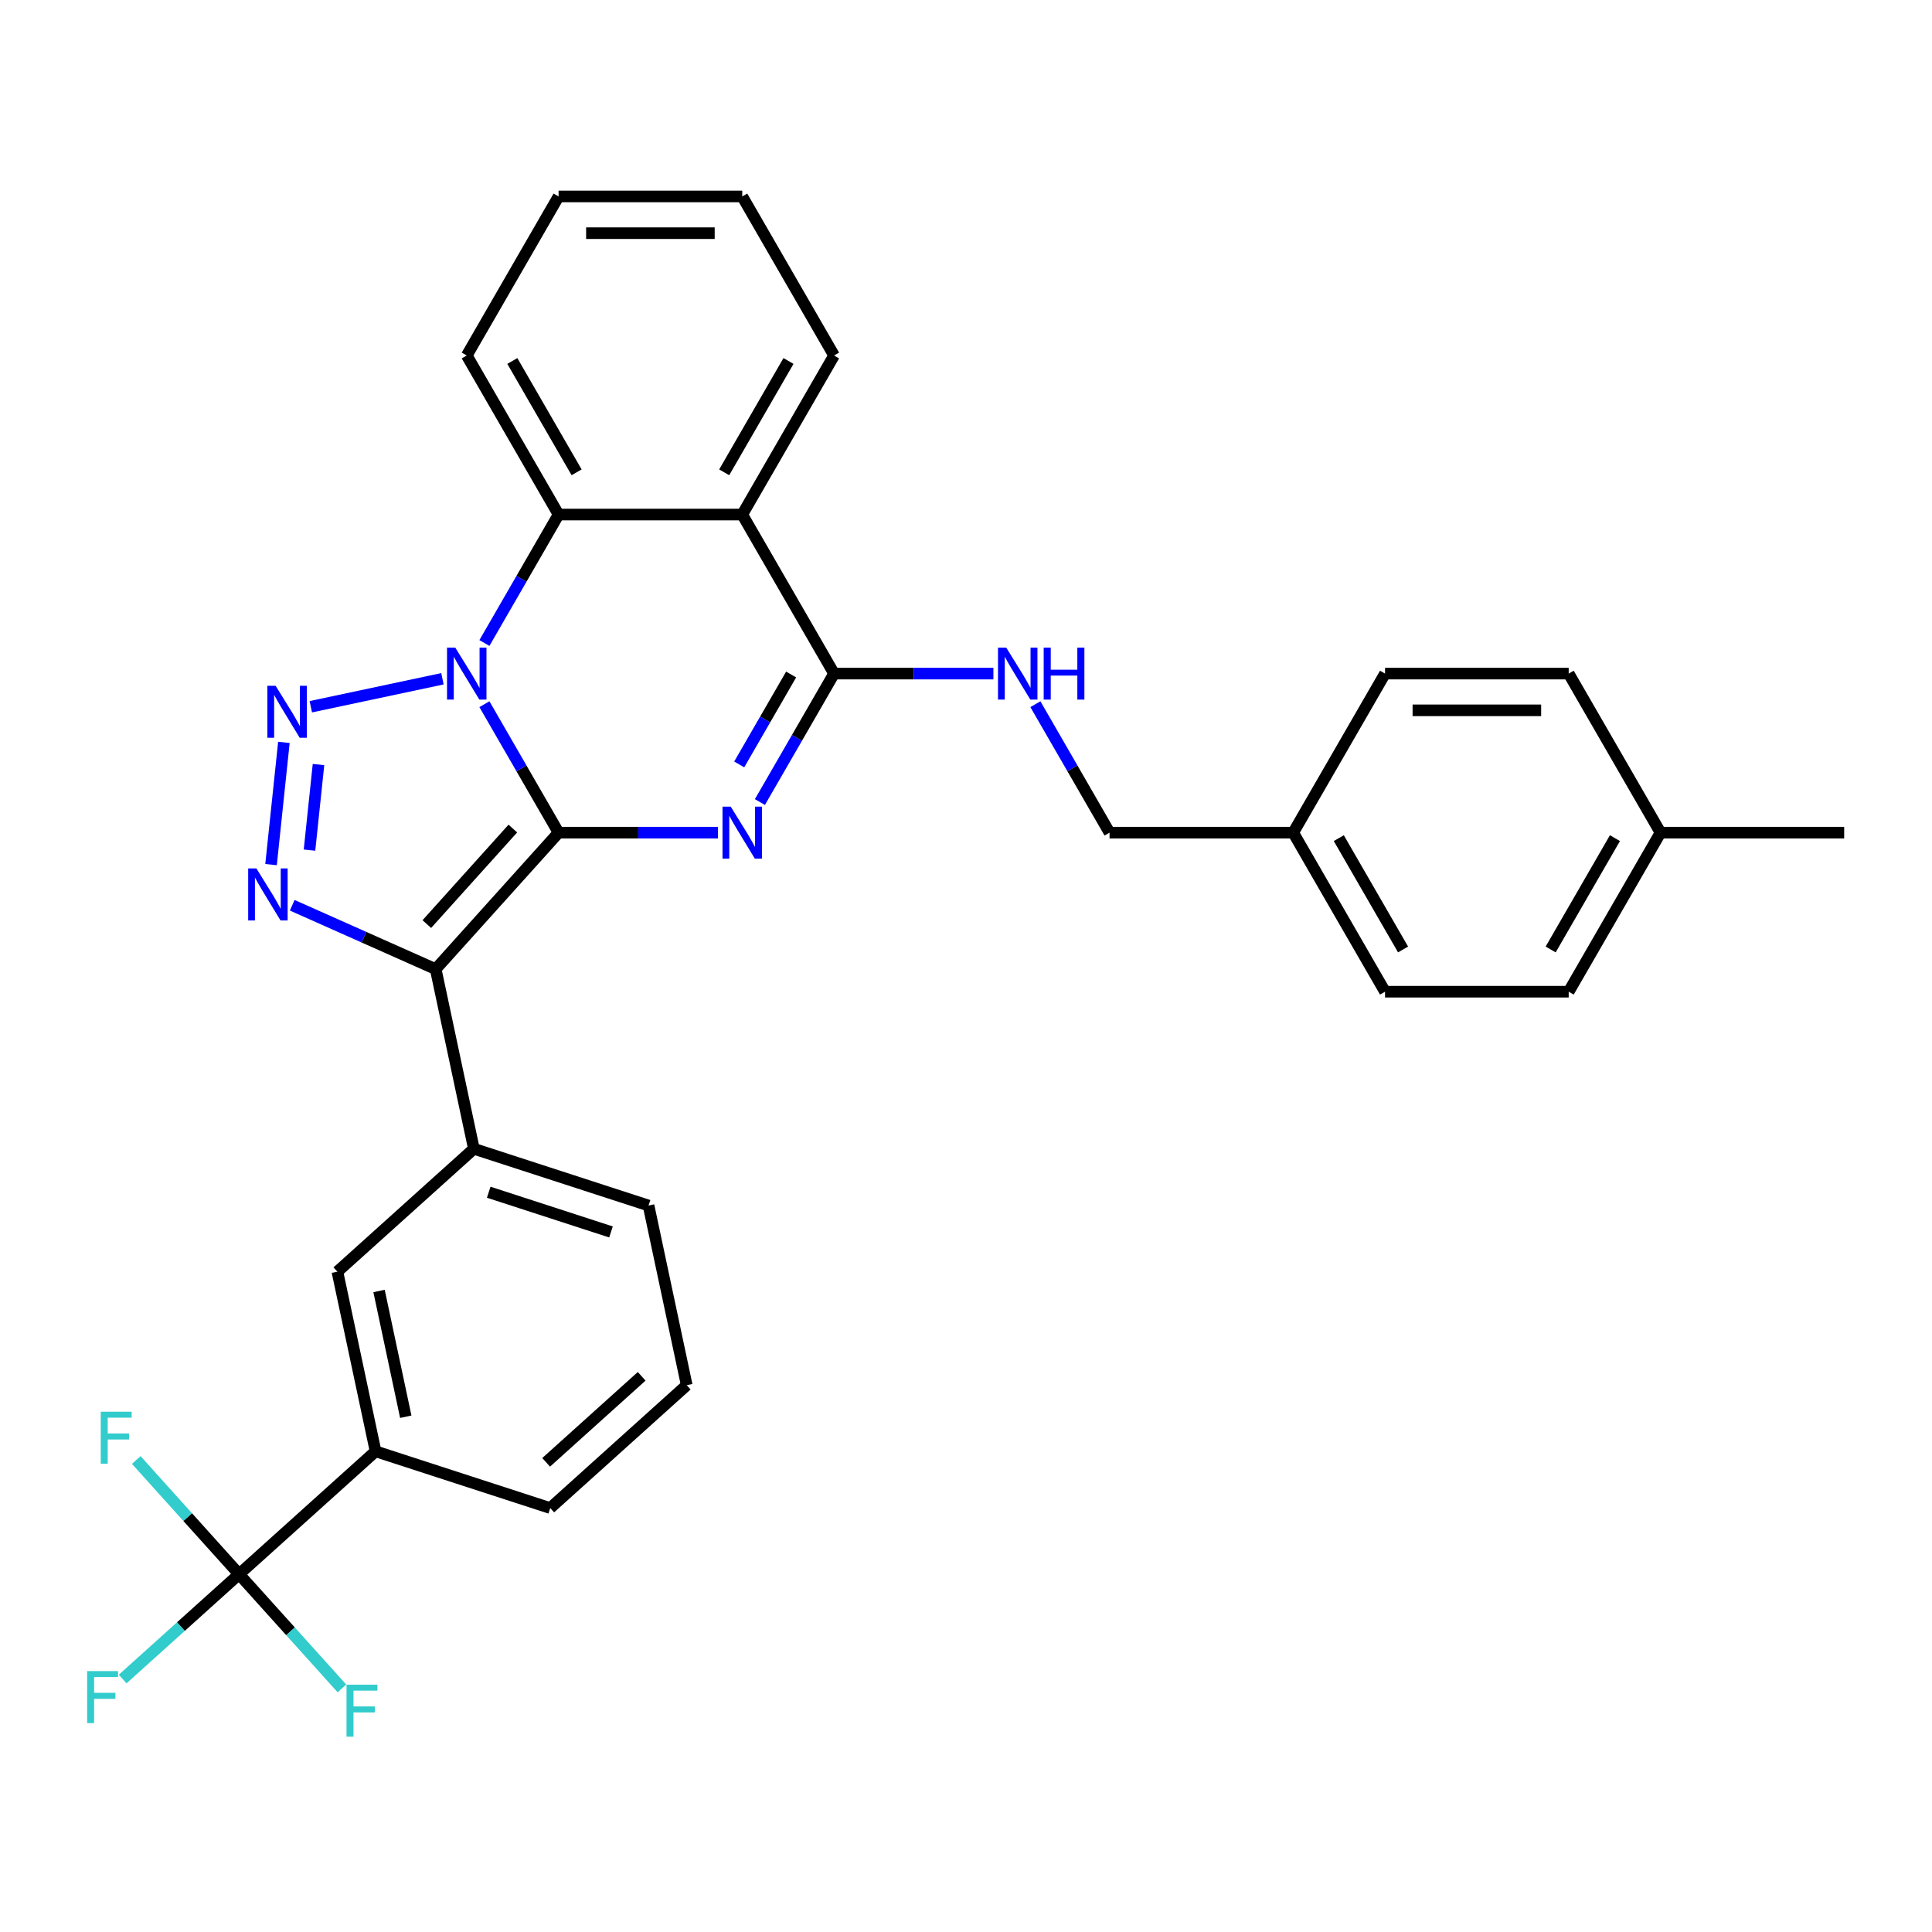 <?xml version='1.0' encoding='iso-8859-1'?>
<svg version='1.1' baseProfile='full'
              xmlns='http://www.w3.org/2000/svg'
                      xmlns:rdkit='http://www.rdkit.org/xml'
                      xmlns:xlink='http://www.w3.org/1999/xlink'
                  xml:space='preserve'
width='1000px' height='1000px' viewBox='0 0 1000 1000'>
<!-- END OF HEADER -->
<rect style='opacity:1.0;fill:#FFFFFF;stroke:none' width='1000' height='1000' x='0' y='0'> </rect>
<path class='bond-0' d='M 289.12,430.979 L 269.927,397.735' style='fill:none;fill-rule:evenodd;stroke:#000000;stroke-width:6px;stroke-linecap:butt;stroke-linejoin:miter;stroke-opacity:1' />
<path class='bond-0' d='M 269.927,397.735 L 250.733,364.491' style='fill:none;fill-rule:evenodd;stroke:#0000FF;stroke-width:6px;stroke-linecap:butt;stroke-linejoin:miter;stroke-opacity:1' />
<path class='bond-1' d='M 289.12,430.979 L 330.357,430.979' style='fill:none;fill-rule:evenodd;stroke:#000000;stroke-width:6px;stroke-linecap:butt;stroke-linejoin:miter;stroke-opacity:1' />
<path class='bond-1' d='M 330.357,430.979 L 371.595,430.979' style='fill:none;fill-rule:evenodd;stroke:#0000FF;stroke-width:6px;stroke-linecap:butt;stroke-linejoin:miter;stroke-opacity:1' />
<path class='bond-2' d='M 289.12,430.979 L 225.512,501.623' style='fill:none;fill-rule:evenodd;stroke:#000000;stroke-width:6px;stroke-linecap:butt;stroke-linejoin:miter;stroke-opacity:1' />
<path class='bond-2' d='M 265.45,428.854 L 220.924,478.304' style='fill:none;fill-rule:evenodd;stroke:#000000;stroke-width:6px;stroke-linecap:butt;stroke-linejoin:miter;stroke-opacity:1' />
<path class='bond-3' d='M 229.003,351.329 L 160.87,365.811' style='fill:none;fill-rule:evenodd;stroke:#0000FF;stroke-width:6px;stroke-linecap:butt;stroke-linejoin:miter;stroke-opacity:1' />
<path class='bond-7' d='M 250.733,332.817 L 269.927,299.573' style='fill:none;fill-rule:evenodd;stroke:#0000FF;stroke-width:6px;stroke-linecap:butt;stroke-linejoin:miter;stroke-opacity:1' />
<path class='bond-7' d='M 269.927,299.573 L 289.12,266.329' style='fill:none;fill-rule:evenodd;stroke:#000000;stroke-width:6px;stroke-linecap:butt;stroke-linejoin:miter;stroke-opacity:1' />
<path class='bond-5' d='M 393.324,415.142 L 412.518,381.898' style='fill:none;fill-rule:evenodd;stroke:#0000FF;stroke-width:6px;stroke-linecap:butt;stroke-linejoin:miter;stroke-opacity:1' />
<path class='bond-5' d='M 412.518,381.898 L 431.711,348.654' style='fill:none;fill-rule:evenodd;stroke:#000000;stroke-width:6px;stroke-linecap:butt;stroke-linejoin:miter;stroke-opacity:1' />
<path class='bond-5' d='M 382.617,395.662 L 396.053,372.392' style='fill:none;fill-rule:evenodd;stroke:#0000FF;stroke-width:6px;stroke-linecap:butt;stroke-linejoin:miter;stroke-opacity:1' />
<path class='bond-5' d='M 396.053,372.392 L 409.488,349.121' style='fill:none;fill-rule:evenodd;stroke:#000000;stroke-width:6px;stroke-linecap:butt;stroke-linejoin:miter;stroke-opacity:1' />
<path class='bond-4' d='M 225.512,501.623 L 188.384,485.092' style='fill:none;fill-rule:evenodd;stroke:#000000;stroke-width:6px;stroke-linecap:butt;stroke-linejoin:miter;stroke-opacity:1' />
<path class='bond-4' d='M 188.384,485.092 L 151.256,468.562' style='fill:none;fill-rule:evenodd;stroke:#0000FF;stroke-width:6px;stroke-linecap:butt;stroke-linejoin:miter;stroke-opacity:1' />
<path class='bond-9' d='M 225.512,501.623 L 245.276,594.606' style='fill:none;fill-rule:evenodd;stroke:#000000;stroke-width:6px;stroke-linecap:butt;stroke-linejoin:miter;stroke-opacity:1' />
<path class='bond-31' d='M 146.942,384.255 L 140.292,447.519' style='fill:none;fill-rule:evenodd;stroke:#0000FF;stroke-width:6px;stroke-linecap:butt;stroke-linejoin:miter;stroke-opacity:1' />
<path class='bond-31' d='M 164.852,395.732 L 160.198,440.017' style='fill:none;fill-rule:evenodd;stroke:#0000FF;stroke-width:6px;stroke-linecap:butt;stroke-linejoin:miter;stroke-opacity:1' />
<path class='bond-6' d='M 431.711,348.654 L 384.181,266.329' style='fill:none;fill-rule:evenodd;stroke:#000000;stroke-width:6px;stroke-linecap:butt;stroke-linejoin:miter;stroke-opacity:1' />
<path class='bond-10' d='M 431.711,348.654 L 472.948,348.654' style='fill:none;fill-rule:evenodd;stroke:#000000;stroke-width:6px;stroke-linecap:butt;stroke-linejoin:miter;stroke-opacity:1' />
<path class='bond-10' d='M 472.948,348.654 L 514.186,348.654' style='fill:none;fill-rule:evenodd;stroke:#0000FF;stroke-width:6px;stroke-linecap:butt;stroke-linejoin:miter;stroke-opacity:1' />
<path class='bond-18' d='M 384.181,266.329 L 431.711,184.004' style='fill:none;fill-rule:evenodd;stroke:#000000;stroke-width:6px;stroke-linecap:butt;stroke-linejoin:miter;stroke-opacity:1' />
<path class='bond-18' d='M 374.845,244.474 L 408.117,186.846' style='fill:none;fill-rule:evenodd;stroke:#000000;stroke-width:6px;stroke-linecap:butt;stroke-linejoin:miter;stroke-opacity:1' />
<path class='bond-32' d='M 384.181,266.329 L 289.12,266.329' style='fill:none;fill-rule:evenodd;stroke:#000000;stroke-width:6px;stroke-linecap:butt;stroke-linejoin:miter;stroke-opacity:1' />
<path class='bond-20' d='M 289.12,266.329 L 241.59,184.004' style='fill:none;fill-rule:evenodd;stroke:#000000;stroke-width:6px;stroke-linecap:butt;stroke-linejoin:miter;stroke-opacity:1' />
<path class='bond-20' d='M 298.455,244.474 L 265.184,186.846' style='fill:none;fill-rule:evenodd;stroke:#000000;stroke-width:6px;stroke-linecap:butt;stroke-linejoin:miter;stroke-opacity:1' />
<path class='bond-8' d='M 123.752,814.806 L 194.396,751.198' style='fill:none;fill-rule:evenodd;stroke:#000000;stroke-width:6px;stroke-linecap:butt;stroke-linejoin:miter;stroke-opacity:1' />
<path class='bond-13' d='M 123.752,814.806 L 93.621,841.936' style='fill:none;fill-rule:evenodd;stroke:#000000;stroke-width:6px;stroke-linecap:butt;stroke-linejoin:miter;stroke-opacity:1' />
<path class='bond-13' d='M 93.621,841.936 L 63.489,869.067' style='fill:none;fill-rule:evenodd;stroke:#33CCCC;stroke-width:6px;stroke-linecap:butt;stroke-linejoin:miter;stroke-opacity:1' />
<path class='bond-14' d='M 123.752,814.806 L 97.139,785.248' style='fill:none;fill-rule:evenodd;stroke:#000000;stroke-width:6px;stroke-linecap:butt;stroke-linejoin:miter;stroke-opacity:1' />
<path class='bond-14' d='M 97.139,785.248 L 70.525,755.691' style='fill:none;fill-rule:evenodd;stroke:#33CCCC;stroke-width:6px;stroke-linecap:butt;stroke-linejoin:miter;stroke-opacity:1' />
<path class='bond-15' d='M 123.752,814.806 L 150.366,844.363' style='fill:none;fill-rule:evenodd;stroke:#000000;stroke-width:6px;stroke-linecap:butt;stroke-linejoin:miter;stroke-opacity:1' />
<path class='bond-15' d='M 150.366,844.363 L 176.98,873.921' style='fill:none;fill-rule:evenodd;stroke:#33CCCC;stroke-width:6px;stroke-linecap:butt;stroke-linejoin:miter;stroke-opacity:1' />
<path class='bond-12' d='M 245.276,594.606 L 174.632,658.214' style='fill:none;fill-rule:evenodd;stroke:#000000;stroke-width:6px;stroke-linecap:butt;stroke-linejoin:miter;stroke-opacity:1' />
<path class='bond-25' d='M 245.276,594.606 L 335.684,623.982' style='fill:none;fill-rule:evenodd;stroke:#000000;stroke-width:6px;stroke-linecap:butt;stroke-linejoin:miter;stroke-opacity:1' />
<path class='bond-25' d='M 252.962,617.094 L 316.248,637.657' style='fill:none;fill-rule:evenodd;stroke:#000000;stroke-width:6px;stroke-linecap:butt;stroke-linejoin:miter;stroke-opacity:1' />
<path class='bond-16' d='M 535.915,364.491 L 555.109,397.735' style='fill:none;fill-rule:evenodd;stroke:#0000FF;stroke-width:6px;stroke-linecap:butt;stroke-linejoin:miter;stroke-opacity:1' />
<path class='bond-16' d='M 555.109,397.735 L 574.302,430.979' style='fill:none;fill-rule:evenodd;stroke:#000000;stroke-width:6px;stroke-linecap:butt;stroke-linejoin:miter;stroke-opacity:1' />
<path class='bond-11' d='M 194.396,751.198 L 174.632,658.214' style='fill:none;fill-rule:evenodd;stroke:#000000;stroke-width:6px;stroke-linecap:butt;stroke-linejoin:miter;stroke-opacity:1' />
<path class='bond-11' d='M 210.028,733.297 L 196.194,668.209' style='fill:none;fill-rule:evenodd;stroke:#000000;stroke-width:6px;stroke-linecap:butt;stroke-linejoin:miter;stroke-opacity:1' />
<path class='bond-34' d='M 194.396,751.198 L 284.805,780.573' style='fill:none;fill-rule:evenodd;stroke:#000000;stroke-width:6px;stroke-linecap:butt;stroke-linejoin:miter;stroke-opacity:1' />
<path class='bond-17' d='M 574.302,430.979 L 669.363,430.979' style='fill:none;fill-rule:evenodd;stroke:#000000;stroke-width:6px;stroke-linecap:butt;stroke-linejoin:miter;stroke-opacity:1' />
<path class='bond-21' d='M 669.363,430.979 L 716.893,348.654' style='fill:none;fill-rule:evenodd;stroke:#000000;stroke-width:6px;stroke-linecap:butt;stroke-linejoin:miter;stroke-opacity:1' />
<path class='bond-22' d='M 669.363,430.979 L 716.893,513.304' style='fill:none;fill-rule:evenodd;stroke:#000000;stroke-width:6px;stroke-linecap:butt;stroke-linejoin:miter;stroke-opacity:1' />
<path class='bond-22' d='M 692.958,433.821 L 726.229,491.449' style='fill:none;fill-rule:evenodd;stroke:#000000;stroke-width:6px;stroke-linecap:butt;stroke-linejoin:miter;stroke-opacity:1' />
<path class='bond-29' d='M 431.711,184.004 L 384.181,101.678' style='fill:none;fill-rule:evenodd;stroke:#000000;stroke-width:6px;stroke-linecap:butt;stroke-linejoin:miter;stroke-opacity:1' />
<path class='bond-19' d='M 859.485,430.979 L 811.954,513.304' style='fill:none;fill-rule:evenodd;stroke:#000000;stroke-width:6px;stroke-linecap:butt;stroke-linejoin:miter;stroke-opacity:1' />
<path class='bond-19' d='M 835.89,433.821 L 802.619,491.449' style='fill:none;fill-rule:evenodd;stroke:#000000;stroke-width:6px;stroke-linecap:butt;stroke-linejoin:miter;stroke-opacity:1' />
<path class='bond-28' d='M 859.485,430.979 L 954.545,430.979' style='fill:none;fill-rule:evenodd;stroke:#000000;stroke-width:6px;stroke-linecap:butt;stroke-linejoin:miter;stroke-opacity:1' />
<path class='bond-35' d='M 859.485,430.979 L 811.954,348.654' style='fill:none;fill-rule:evenodd;stroke:#000000;stroke-width:6px;stroke-linecap:butt;stroke-linejoin:miter;stroke-opacity:1' />
<path class='bond-30' d='M 241.59,184.004 L 289.12,101.678' style='fill:none;fill-rule:evenodd;stroke:#000000;stroke-width:6px;stroke-linecap:butt;stroke-linejoin:miter;stroke-opacity:1' />
<path class='bond-24' d='M 716.893,348.654 L 811.954,348.654' style='fill:none;fill-rule:evenodd;stroke:#000000;stroke-width:6px;stroke-linecap:butt;stroke-linejoin:miter;stroke-opacity:1' />
<path class='bond-24' d='M 731.153,367.666 L 797.695,367.666' style='fill:none;fill-rule:evenodd;stroke:#000000;stroke-width:6px;stroke-linecap:butt;stroke-linejoin:miter;stroke-opacity:1' />
<path class='bond-23' d='M 716.893,513.304 L 811.954,513.304' style='fill:none;fill-rule:evenodd;stroke:#000000;stroke-width:6px;stroke-linecap:butt;stroke-linejoin:miter;stroke-opacity:1' />
<path class='bond-27' d='M 335.684,623.982 L 355.449,716.965' style='fill:none;fill-rule:evenodd;stroke:#000000;stroke-width:6px;stroke-linecap:butt;stroke-linejoin:miter;stroke-opacity:1' />
<path class='bond-26' d='M 284.805,780.573 L 355.449,716.965' style='fill:none;fill-rule:evenodd;stroke:#000000;stroke-width:6px;stroke-linecap:butt;stroke-linejoin:miter;stroke-opacity:1' />
<path class='bond-26' d='M 282.68,756.903 L 332.13,712.377' style='fill:none;fill-rule:evenodd;stroke:#000000;stroke-width:6px;stroke-linecap:butt;stroke-linejoin:miter;stroke-opacity:1' />
<path class='bond-33' d='M 384.181,101.678 L 289.12,101.678' style='fill:none;fill-rule:evenodd;stroke:#000000;stroke-width:6px;stroke-linecap:butt;stroke-linejoin:miter;stroke-opacity:1' />
<path class='bond-33' d='M 369.922,120.691 L 303.379,120.691' style='fill:none;fill-rule:evenodd;stroke:#000000;stroke-width:6px;stroke-linecap:butt;stroke-linejoin:miter;stroke-opacity:1' />
<path  class='atom-1' d='M 235.639 335.193
L 244.46 349.452
Q 245.335 350.859, 246.742 353.407
Q 248.149 355.954, 248.225 356.106
L 248.225 335.193
L 251.799 335.193
L 251.799 362.114
L 248.111 362.114
L 238.643 346.524
Q 237.54 344.699, 236.361 342.608
Q 235.22 340.516, 234.878 339.87
L 234.878 362.114
L 231.38 362.114
L 231.38 335.193
L 235.639 335.193
' fill='#0000FF'/>
<path  class='atom-2' d='M 378.23 417.518
L 387.052 431.777
Q 387.926 433.184, 389.333 435.732
Q 390.74 438.279, 390.816 438.431
L 390.816 417.518
L 394.39 417.518
L 394.39 444.439
L 390.702 444.439
L 381.234 428.849
Q 380.131 427.024, 378.952 424.933
Q 377.812 422.842, 377.469 422.195
L 377.469 444.439
L 373.971 444.439
L 373.971 417.518
L 378.23 417.518
' fill='#0000FF'/>
<path  class='atom-4' d='M 142.655 354.957
L 151.477 369.216
Q 152.351 370.623, 153.758 373.171
Q 155.165 375.719, 155.241 375.871
L 155.241 354.957
L 158.816 354.957
L 158.816 381.879
L 155.127 381.879
L 145.659 366.289
Q 144.556 364.463, 143.378 362.372
Q 142.237 360.281, 141.895 359.634
L 141.895 381.879
L 138.397 381.879
L 138.397 354.957
L 142.655 354.957
' fill='#0000FF'/>
<path  class='atom-5' d='M 132.719 449.497
L 141.54 463.756
Q 142.415 465.163, 143.822 467.711
Q 145.229 470.259, 145.305 470.411
L 145.305 449.497
L 148.879 449.497
L 148.879 476.419
L 145.191 476.419
L 135.723 460.829
Q 134.62 459.003, 133.441 456.912
Q 132.3 454.821, 131.958 454.174
L 131.958 476.419
L 128.46 476.419
L 128.46 449.497
L 132.719 449.497
' fill='#0000FF'/>
<path  class='atom-11' d='M 520.821 335.193
L 529.643 349.452
Q 530.517 350.859, 531.924 353.407
Q 533.331 355.954, 533.407 356.106
L 533.407 335.193
L 536.981 335.193
L 536.981 362.114
L 533.293 362.114
L 523.825 346.524
Q 522.722 344.699, 521.544 342.608
Q 520.403 340.516, 520.061 339.87
L 520.061 362.114
L 516.562 362.114
L 516.562 335.193
L 520.821 335.193
' fill='#0000FF'/>
<path  class='atom-11' d='M 540.214 335.193
L 543.864 335.193
L 543.864 346.638
L 557.629 346.638
L 557.629 335.193
L 561.279 335.193
L 561.279 362.114
L 557.629 362.114
L 557.629 349.68
L 543.864 349.68
L 543.864 362.114
L 540.214 362.114
L 540.214 335.193
' fill='#0000FF'/>
<path  class='atom-14' d='M 45.104 864.953
L 61.113 864.953
L 61.113 868.033
L 48.717 868.033
L 48.717 876.208
L 59.744 876.208
L 59.744 879.326
L 48.717 879.326
L 48.717 891.874
L 45.104 891.874
L 45.104 864.953
' fill='#33CCCC'/>
<path  class='atom-15' d='M 52.14 730.701
L 68.148 730.701
L 68.148 733.781
L 55.753 733.781
L 55.753 741.956
L 66.78 741.956
L 66.78 745.074
L 55.753 745.074
L 55.753 757.622
L 52.14 757.622
L 52.14 730.701
' fill='#33CCCC'/>
<path  class='atom-16' d='M 179.356 871.989
L 195.365 871.989
L 195.365 875.069
L 182.969 875.069
L 182.969 883.244
L 193.996 883.244
L 193.996 886.362
L 182.969 886.362
L 182.969 898.91
L 179.356 898.91
L 179.356 871.989
' fill='#33CCCC'/>
</svg>
